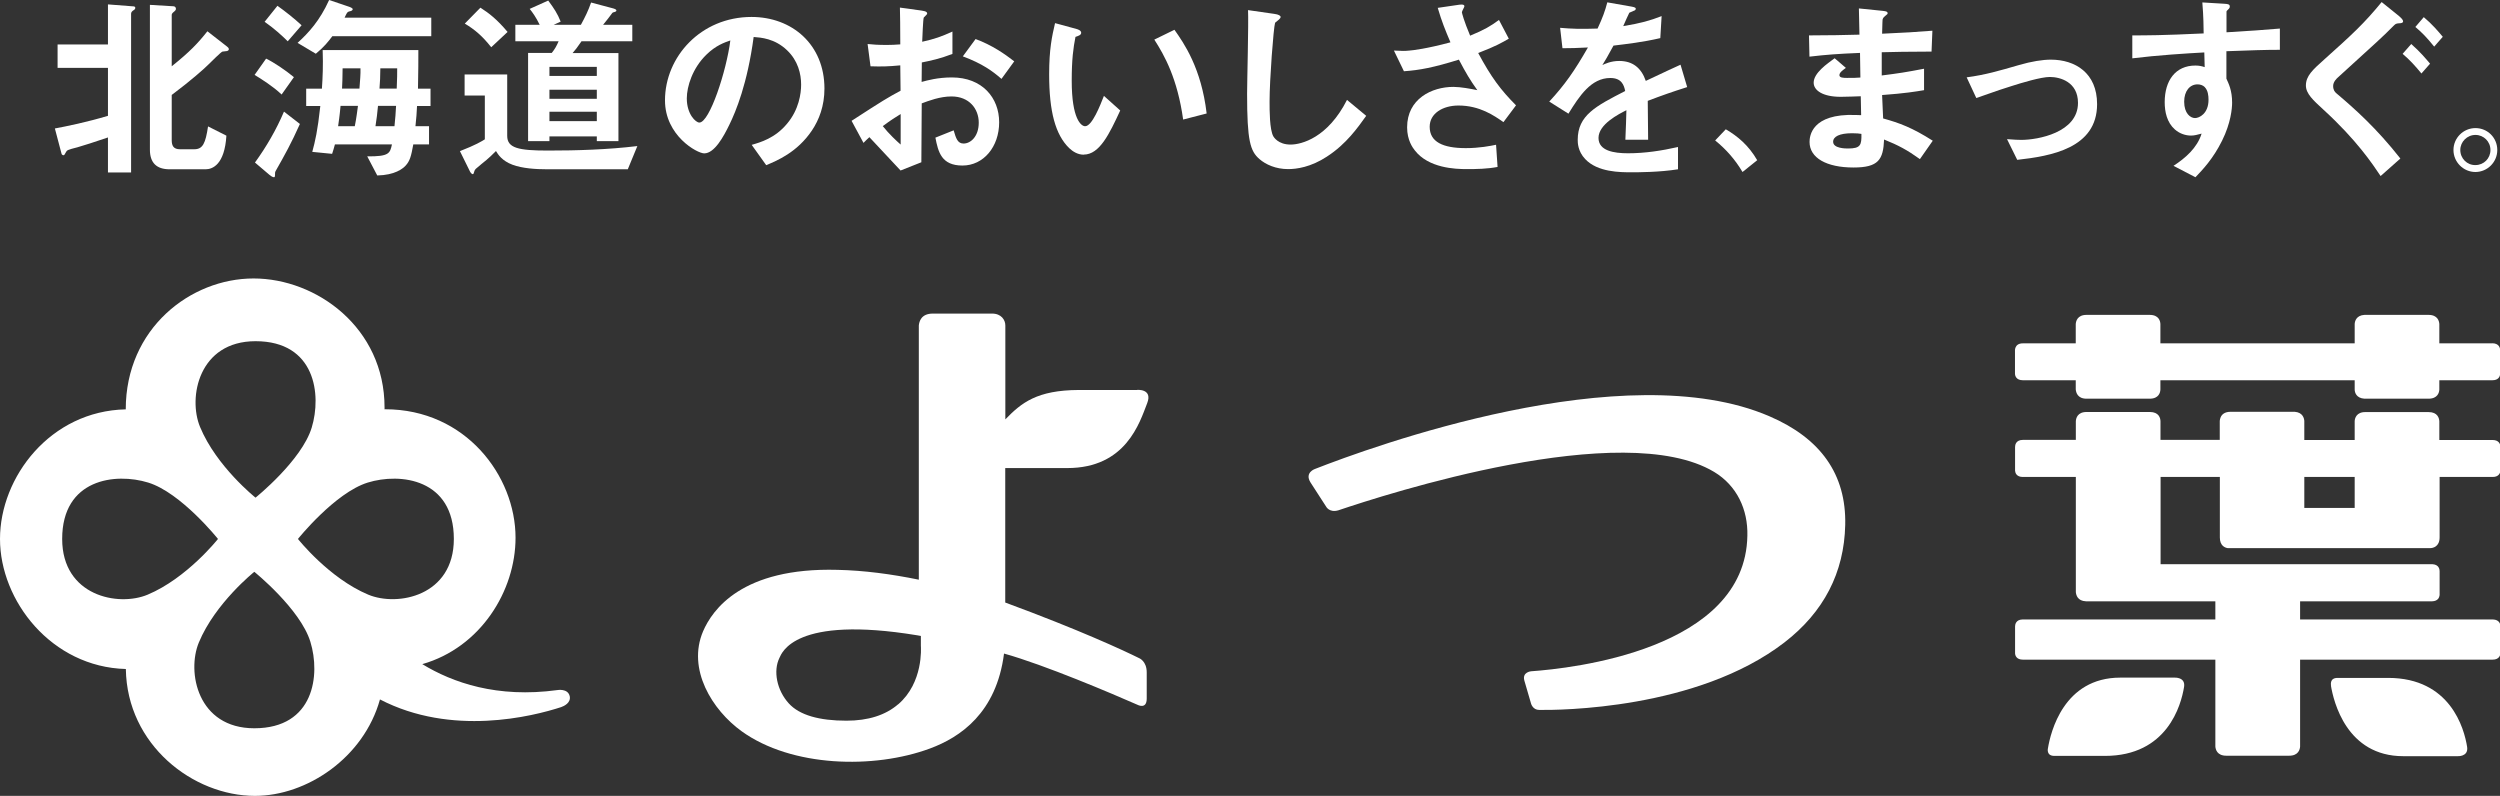 <svg viewBox="0 0 267 85" xmlns="http://www.w3.org/2000/svg"><rect x="0" y="0" width="267" height="85" fill="#333333" stroke="none"/><g fill="#fff"><path d="m164.38 75.82c2.05.03 16.87-.02 26.2-7.21 4.2-3.24 6.38-7.46 6.49-12.55.12-5.41-2.63-9.25-8.09-11.6-15.45-6.67-42.65 3.32-48.53 5.62 0 0-1.15.38-.49 1.44l1.66 2.57s.34.7 1.32.41c4.98-1.68 30.41-9.93 40.13-4.1 2.43 1.46 3.62 4.02 3.55 6.81-.21 12.21-18.84 14.18-23.08 14.48 0 0-.99.07-.74.99l.72 2.47s.18.67.87.67"/><path d="m121.46 41.65h-6.24c-4.47.02-6.13 1.36-7.85 3.14v-10.03c0-.59-.43-1.27-1.42-1.27h-6.32c-1.27 0-1.46.87-1.5 1.27v27.15c-2.94-.6-5.86-.99-8.68-1.05-10.24-.28-13.38 4.29-14.36 6.56-1.73 4.05.97 8.41 4.12 10.68 5.33 3.84 14.12 4.06 20.11 1.84 3.24-1.2 7.1-3.8 7.91-10.14 4.34 1.21 11.61 4.31 14.25 5.47 0 0 .99.54.99-.66v-2.8c0-1.21-.81-1.52-.81-1.52-1.76-.87-6.37-3.01-14.3-5.94v-14.36h6.62c6.28 0 7.73-4.85 8.54-6.93.61-1.56-1.07-1.42-1.07-1.42m-25.52 33.57c-1.35 1.17-3.21 1.76-5.52 1.76-2.89 0-5.01-.58-6.16-1.84-1.28-1.4-1.7-3.47-1-4.88.25-.5 1.58-4.56 14.71-2.4l.39.07v1.06c.01.17.28 3.92-2.42 6.24z"/><path d="m219.4 80.73h5.4c6.65 0 8.14-5.39 8.46-7.38.16-1.06-1.03-.98-1.03-.98h-5.78c-6.06 0-7.45 5.85-7.73 7.55 0 0-.21.81.69.81m46.76-33.74h-5.65v-2c-.02-.32-.17-.98-1.15-.98h-6.74c-.97-.01-1.14.67-1.15.97v2.01h-5.38v-2.03c-.02-.29-.16-.91-1.02-.98h-6.86c-1.27 0-1.15 1.15-1.15 1.15v1.85h-6.33v-2c-.01-.32-.16-.98-1.14-.98h-6.75c-.98 0-1.13.67-1.15.98v2h-5.65c-.76 0-.84.55-.84.76v2.54c.02.24.17.66.83.66h5.66v12.3c.03.3.17.94 1.08.98h13.82v1.94h-20.61c-.7.02-.78.55-.78.74v2.89c.02.25.17.66.83.66h20.56v9.27c.02.31.18.99 1.16.99h6.73c.98 0 1.14-.67 1.16-.98v-9.28h20.57c.66 0 .81-.44.83-.67v-2.91c-.01-.22-.12-.68-.79-.71h-20.61v-1.94h14.1c.63-.02.77-.42.8-.66v-2.58c0-.21-.11-.68-.74-.72h-29.06v-9.32h6.33v6.49c.01.83.51 1.06.84 1.11h21.61c.3 0 1.02-.14 1.02-1.15v-6.45h5.67c.66 0 .81-.44.83-.68v-2.55c-.01-.23-.13-.72-.85-.72zm-14.69 7.26h-5.38v-3.31h5.38zm14.69-17.58h-5.65v-2.06c-.02-.31-.17-.98-1.15-.98h-6.85c-.87.05-1.03.68-1.04.98v2.06h-20.75v-2.06c-.01-.31-.16-.98-1.14-.98h-6.75c-.98 0-1.13.68-1.15.98v2.06h-5.65c-.93 0-.84.83-.84.83v2.4c0 .22.12.71.84.71h5.65v.98c.03.31.18.99 1.15.99h6.75c.98 0 1.13-.67 1.14-.98v-.99h20.75v.99c0 .3.16.92 1.04.98h6.85c.98 0 1.14-.67 1.15-.98v-.99h5.67c.64 0 .8-.4.83-.65v-2.58c-.01-.22-.13-.72-.85-.72zm-17.23 36.54c.28 1.7 1.67 7.55 7.73 7.55h5.79s1.18.08 1.03-.98c-.31-1.99-1.8-7.38-8.44-7.38h-5.4c-.9 0-.69.82-.69.82z"/><path d="m60.84 74.33c-.21-.83-1.31-.63-1.31-.63-6.44.88-11.2-.8-14.43-2.77 6.23-1.78 9.96-7.82 9.96-13.5 0-6.6-5.33-13.72-13.93-13.72 0 0-.05.01-.06.01 0-.07 0-.14 0-.2 0-8.51-7.26-13.78-13.99-13.78s-13.65 5.34-13.65 13.98c-8.05.17-13.43 7.23-13.43 13.84s5.5 13.68 13.44 13.89c.12 8.11 7.19 13.55 13.79 13.55 5.55 0 11.62-4.08 13.35-10.3 7.67 3.98 16.28 1.82 19.35.82.29-.1 1.09-.46.91-1.2m-33.55-37.88c6.4 0 7.07 5.72 6 9.23-1.07 3.52-6 7.48-6 7.48s-4.17-3.32-5.92-7.54c-1.32-3.16-.14-9.17 5.92-9.17zm-11.52 27.07c-3.14 1.32-9.13.14-9.13-5.95 0-6.42 5.69-7.1 9.19-6.02s7.45 6.02 7.45 6.02-3.31 4.19-7.51 5.95zm11.39 14.27c-6.06 0-7.24-6.01-5.92-9.17 1.75-4.21 5.92-7.54 5.92-7.54s4.92 3.97 5.99 7.48c1.08 3.51.42 9.23-5.99 9.23zm12.17-14.27c-4.2-1.76-7.51-5.95-7.51-5.95s3.95-4.93 7.45-6.02c3.49-1.08 9.2-.4 9.2 6.02 0 6.09-6 7.26-9.14 5.95z"/><path d="m14.26 1.09c-.15.11-.26.21-.26.38v16.95h-2.47v-3.74c-1.02.36-3.07 1.01-3.26 1.05-1.07.27-1.12.32-1.22.51-.15.27-.18.34-.27.34s-.19-.07-.21-.17l-.71-2.69c1.25-.23 3.39-.67 5.67-1.35v-5.12h-5.38v-2.5h5.38v-4.28l2.71.21c.1 0 .21.04.21.16 0 .13-.11.21-.18.26m9.99 4.35c-.06.02-.42.04-.5.06-.16.04-1.21 1.1-1.49 1.37-.39.4-1.88 1.73-3.93 3.26v4.83c0 .63.22.97.88.97h1.53c.92 0 1.2-.65 1.47-2.44l1.96.99c-.19 3.09-1.48 3.59-2.22 3.59h-3.85c-1.41 0-2.1-.71-2.1-2.1v-15.46l2.51.15c.13 0 .27.09.27.27 0 .12-.08.21-.18.29-.23.17-.27.28-.27.36v5.49c1.92-1.54 2.78-2.44 3.81-3.74l2.08 1.62c.08.06.21.16.21.29 0 .11-.09.17-.17.19z"/><path d="m30.07 10.09c-.88-.85-2.2-1.68-2.88-2.09l1.23-1.74c.86.42 2.05 1.22 2.97 1.98l-1.31 1.85m-.65 8.19c-.06.13-.06.17-.06.46 0 .09-.02.19-.11.19-.15 0-.36-.15-.5-.27l-1.53-1.3c1.23-1.7 2.28-3.51 3.1-5.44l1.7 1.32c-.92 2.06-1.59 3.26-2.6 5.04zm1.3-13.87c-.59-.59-1.52-1.43-2.47-2.08l1.37-1.71c.78.55 1.82 1.37 2.58 2.08l-1.47 1.7zm4.76-.54c-.4.54-.88 1.15-1.76 1.87l-1.95-1.16c1.17-1.07 2.37-2.36 3.37-4.58l2.1.71c.19.06.42.17.42.27 0 .09-.11.17-.17.19-.1.02-.33.08-.37.13-.09.06-.29.5-.33.59h9.26v1.98h-10.56zm9.05 7.44c-.04.84-.07 1.2-.17 2.17h1.45v1.94h-1.68c-.23 1.26-.36 1.78-.84 2.29-.29.3-1.11.99-3.01 1.03l-1.07-2.04c2.34.02 2.43-.32 2.64-1.28h-6.09c-.13.48-.15.54-.3 1.01l-2.12-.21c.31-1.14.57-2.23.86-4.9h-1.51v-1.85h1.68c.08-1.2.14-2.46.08-4.12h10.22c0 1.27 0 1.98-.04 4.12h1.34v1.85h-1.45zm-8.17 0c-.1 1.14-.21 1.79-.26 2.17h1.78c.17-.8.29-1.83.34-2.17zm.22-4.01c0 .9-.04 1.79-.06 2.16h1.86c.06-.86.13-1.51.11-2.16zm3.78 4.01c-.07.74-.15 1.45-.27 2.17h2.03c.09-.78.13-1.49.17-2.17h-1.92zm.25-4.01c0 .9-.04 1.45-.09 2.16h1.84c.05-1.16.05-1.56.05-2.16z"/><path d="m67.04 18.08h-8.56c-1.32 0-2.69-.1-3.73-.48-1.13-.42-1.56-1.1-1.78-1.47-.27.27-.74.76-1.55 1.39-.65.53-.69.57-.75.74-.08.29-.1.34-.19.34-.04 0-.16-.06-.27-.25l-1.09-2.21c1.72-.67 2.29-1.03 2.66-1.26v-4.68h-2.16v-2.25h4.55v6.56c0 1.3 1.19 1.57 4.33 1.57s6.41-.1 9.57-.48l-1.03 2.5m-14.58-13.06c-.94-1.19-1.76-1.89-2.82-2.52l1.67-1.7c.95.61 1.76 1.24 2.9 2.59l-1.74 1.63zm9.63-.61c-.42.61-.65.92-.94 1.24h4.9v9.4h-2.31v-.5h-5.06v.5h-2.28v-9.42h2.53c.32-.4.49-.69.73-1.24h-4.62v-1.76h2.6c-.42-.86-.77-1.33-1.07-1.7l1.98-.89c.6.8 1 1.41 1.33 2.25l-.75.34h2.91c.48-.89.76-1.45 1.09-2.38l2.37.63c.06.02.33.08.33.23 0 .04-.02.1-.19.15-.19.04-.21.06-.25.11-.34.46-.53.71-.98 1.26h3.12v1.76h-5.43zm1.65 2.71h-5.06v.97h5.06zm0 2.44h-5.06v.97h5.06zm0 2.35h-5.06v1.01h5.06z"/><path d="m86.71 13.94c-1.57 2.34-3.75 3.23-4.88 3.7l-1.55-2.17c.94-.27 2.49-.71 3.77-2.25 1.28-1.51 1.51-3.25 1.51-4.18 0-1.15-.33-2.56-1.51-3.68-1.32-1.26-2.79-1.35-3.56-1.41-.67 5-1.9 7.95-2.59 9.36-.63 1.3-1.6 3.07-2.69 3.07-.75 0-4.19-1.89-4.19-5.66 0-4.66 3.84-8.91 9.24-8.91 4.35 0 7.79 2.96 7.79 7.65 0 1.85-.57 3.33-1.34 4.48m-11.27-8.1c-1.48 1.44-2.09 3.39-2.09 4.67 0 1.7.96 2.58 1.34 2.58 1.09 0 2.89-5.48 3.31-8.77-.61.21-1.55.53-2.55 1.51z"/><path d="m90.94 12.91c3.44-2.23 3.83-2.46 5.24-3.22l-.03-2.71c-1.25.12-2.01.14-3.18.1l-.31-2.38c.58.06 1.08.1 2.05.1.52 0 .83-.02 1.44-.06-.01-2.38-.01-2.57-.04-3.93l2.32.32c.59.08.59.23.59.34 0 .08-.32.33-.36.4-.08.13-.15 2.19-.17 2.59 1.34-.3 2.05-.55 3.23-1.09v2.39c-1.32.51-2.31.72-3.27.91l-.02 2.08c.61-.17 1.74-.48 3.23-.48 3.24 0 5.05 2.17 5.05 4.79s-1.67 4.62-3.92 4.62-2.59-1.45-2.89-2.98l1.95-.78c.25.86.42 1.41 1.06 1.41.76 0 1.62-.76 1.62-2.23s-1.01-2.8-2.91-2.8c-1.24 0-2.45.47-3.18.74-.02 3.34-.02 3.72-.04 6.29l-2.22.88c-.9-.97-1.42-1.53-3.33-3.56-.29.28-.33.29-.63.61l-1.27-2.35m5.24-.73c-.59.36-1.02.63-1.91 1.29.66.84 1.52 1.63 1.91 1.97zm10.76-3.76c-.94-.82-2.03-1.62-4.12-2.4l1.36-1.85c1.72.63 3.1 1.58 4.13 2.38l-1.36 1.87z"/><path d="m115.74 16.52c-.66 0-1.19-.36-1.55-.7-1.47-1.43-2.14-3.89-2.14-7.88 0-2.69.3-4.06.63-5.47l2.31.63c.14.04.48.15.48.4 0 .23-.25.32-.61.44-.23 1.16-.4 2.38-.4 4.69 0 4.09 1.01 4.85 1.43 4.85.75 0 1.61-2.23 2.01-3.24l1.74 1.56c-1.15 2.48-2.2 4.71-3.9 4.71m10.62-3.74c-.61-4.38-1.99-6.85-3.08-8.54l2.15-1.05c1.01 1.43 2.87 4.08 3.44 8.94l-2.52.65z"/><path d="m141.74 16.71c-1.76 1.16-3.29 1.35-4.17 1.35-1.32 0-2.39-.49-3.06-1.07-.99-.86-1.32-1.94-1.32-6.98 0-1.28.17-7.53.1-8.93l2.79.4c.5.06.69.21.69.33 0 .17-.25.34-.59.62-.17.54-.59 6.09-.59 8.4 0 .97 0 3.01.4 3.73.04.06.5.88 1.84.88 1.18 0 3.98-.73 6.03-4.77l2.05 1.7c-.86 1.2-2.11 3.01-4.19 4.35"/><path d="m160.56 13.04c-.97-.68-2.52-1.77-4.79-1.77-1.68 0-3.08.84-3.08 2.27 0 1.62 1.41 2.28 3.86 2.28 1.43 0 2.62-.23 3.23-.36l.16 2.37c-1.09.21-2.2.23-3.31.23-1.21 0-4.06-.1-5.53-2-.21-.27-.82-1.07-.82-2.46 0-3.05 2.64-4.32 4.94-4.32.78 0 1.89.21 2.56.35-.77-1.07-1.23-1.85-1.97-3.26-2.7.84-4.17 1.12-5.87 1.24l-1.07-2.21c.8.05 1.24.05 1.66 0 .32-.02 1.82-.19 4.38-.88-.54-1.26-.94-2.25-1.36-3.68l2.12-.31c.15-.02.73-.14.73.13 0 .11-.27.53-.27.65 0 .06.21.91.88 2.5 1.53-.63 2.2-1.03 3.08-1.68l1.05 2c-.69.4-1.36.8-3.27 1.53 1.4 2.61 2.41 3.95 4.04 5.59l-1.34 1.79"/><path d="m175.98 10.78c0 .82.04 3.43.04 4.14h-2.43c.06-1.2.08-2.23.11-3.15-.79.4-2.98 1.49-2.98 2.96 0 1.37 1.62 1.64 3.15 1.64 1.8 0 3.58-.27 5.34-.67v2.38c-1.99.32-4.31.32-4.98.32-1.18 0-3.61 0-4.93-1.41-.8-.84-.8-1.77-.8-2.06 0-2.61 1.93-3.6 5.07-5.21-.13-.63-.38-1.39-1.59-1.39-2.05 0-3.3 1.92-4.47 3.81l-2.05-1.29c1.66-1.79 2.7-3.28 4.13-5.78-1.19.06-1.84.08-2.72.08l-.25-2.18c1.25.11 2.18.14 4 .08.53-1.14.8-1.87 1.04-2.8l2.62.46c.07.02.42.06.42.21 0 .13-.08.19-.21.23-.04.02-.46.21-.48.21-.03.02-.55 1.2-.65 1.43 1.92-.32 2.86-.59 4.1-1.07l-.14 2.35c-1.89.44-3.61.63-5 .8-.67 1.23-.84 1.53-1.19 2.08.26-.12.9-.44 1.8-.44 1.44 0 2.36.74 2.84 2.13 2.45-1.16 2.73-1.28 3.71-1.73l.71 2.39c-1.66.53-2.66.88-4.21 1.47"/><path d="m184.32 13.81c1.27.75 2.42 1.7 3.35 3.3l-1.57 1.26c-.78-1.32-1.74-2.41-2.92-3.37l1.13-1.19"/><path d="m205.04 16.99c-1.35-.97-2.28-1.47-3.82-2.09-.09 2.15-.59 2.99-3.27 2.99-2.89 0-4.69-1.03-4.69-2.73 0-.61.21-3.05 4.92-2.88l.59.02-.04-2.02c-.38.01-1.52.06-2.14.06-1.93 0-2.89-.69-2.89-1.51 0-1.03 1.43-2.02 2.24-2.61l1.2 1.03c-.38.28-.69.5-.69.78s.44.29.8.29c.69 0 .97 0 1.44-.04l-.04-2.63c-2.41.1-3.6.19-5.4.4l-.05-2.27c2.39 0 3.52-.04 5.39-.08l-.06-2.8 2.55.26c.4.04.52.1.52.25 0 .09-.04.11-.27.3-.08.06-.23.19-.27.38 0 .02-.03.42-.05 1.51 2.69-.12 3.4-.17 5.37-.32l-.09 2.23c-2.32 0-4.27.04-5.32.07v2.48c1.83-.23 2.6-.35 4.52-.72v2.29c-.89.15-2.01.34-4.48.52.05 1.05.05 1.26.11 2.5 1.74.48 3.12.99 5.3 2.38l-1.37 1.96m-7.24-2.76c-1.36 0-2.03.36-2.03.91 0 .72 1.34.72 1.59.72 1.36 0 1.45-.38 1.43-1.56-.23-.04-.5-.07-.99-.07z"/><path d="m215.44 17.07-1.09-2.21c.77.06 1.2.08 1.53.08 1.74 0 6.05-.77 6.05-3.95 0-2.25-1.92-2.77-3.01-2.77-.94 0-3.02.63-4.08.97-.42.12-1.78.57-3.77 1.28l-1.03-2.21c2.01-.27 3.43-.69 5.61-1.32 1.3-.38 2.51-.57 3.38-.57 2.59 0 4.94 1.41 4.94 4.75 0 4.73-4.96 5.55-8.52 5.95"/><path d="m237.78 5.46v2.94c.23.51.61 1.24.61 2.56 0 .61-.13 2.17-1.07 4.06-.97 1.96-2.1 3.13-2.85 3.91l-2.34-1.22c1.26-.82 2.53-1.91 3-3.44-.46.12-.77.21-1.13.21-.55 0-1.2-.19-1.72-.65-.86-.76-1.09-1.89-1.09-2.92 0-2.31 1.15-3.91 3.28-3.91.4 0 .7.07.99.17l-.04-1.57c-1.87.1-5.03.3-7.69.63v-2.45c1.43 0 3.23 0 7.62-.21-.01-.66-.01-1.77-.14-3.31l2.33.14c.49.02.6.09.6.3 0 .12-.04.19-.18.32-.15.13-.17.17-.17.25v2.18c2.91-.17 3.55-.23 5.7-.4v2.27c-1.59 0-2.97.05-5.7.15m-2.32 3.83c-.21-.21-.51-.29-.77-.29-.84 0-1.43.73-1.43 1.85 0 1.26.67 1.75 1.16 1.75.44 0 1.44-.46 1.44-1.96 0-.44-.06-.99-.4-1.34z"/><path d="m256.26 2.48c-.42.04-.4.07-.63.28-1.34 1.35-1.57 1.52-5.92 5.49-.13.11-.53.48-.53.93 0 .42.17.63.33.77 2.01 1.7 4.3 3.74 6.85 6.98l-2.11 1.87c-.86-1.28-2.56-3.85-6.12-7.1-1.08-.99-1.86-1.7-1.86-2.57 0-1.02.73-1.68 1.95-2.77 2.96-2.65 4.27-3.85 6.14-6.14l1.85 1.49c.06.06.44.35.44.57 0 .17-.19.19-.38.21m2.34 5.36c-.63-.77-1.24-1.45-2.01-2.1l.92-1.05c.98.86 1.55 1.56 2.01 2.1zm1.36-2.87c-.75-.93-1.28-1.49-2.01-2.1l.9-1.05c.92.78 1.5 1.47 2.03 2.1z"/><path d="m266.71 16.02c0 1.29-1.04 2.34-2.33 2.35-1.29 0-2.35-1.06-2.35-2.35s1.06-2.34 2.35-2.34 2.33 1.03 2.33 2.34m-3.95 0c0 .9.72 1.63 1.62 1.61.89 0 1.6-.71 1.6-1.61s-.72-1.61-1.6-1.61-1.62.72-1.62 1.61z"/></g></svg>